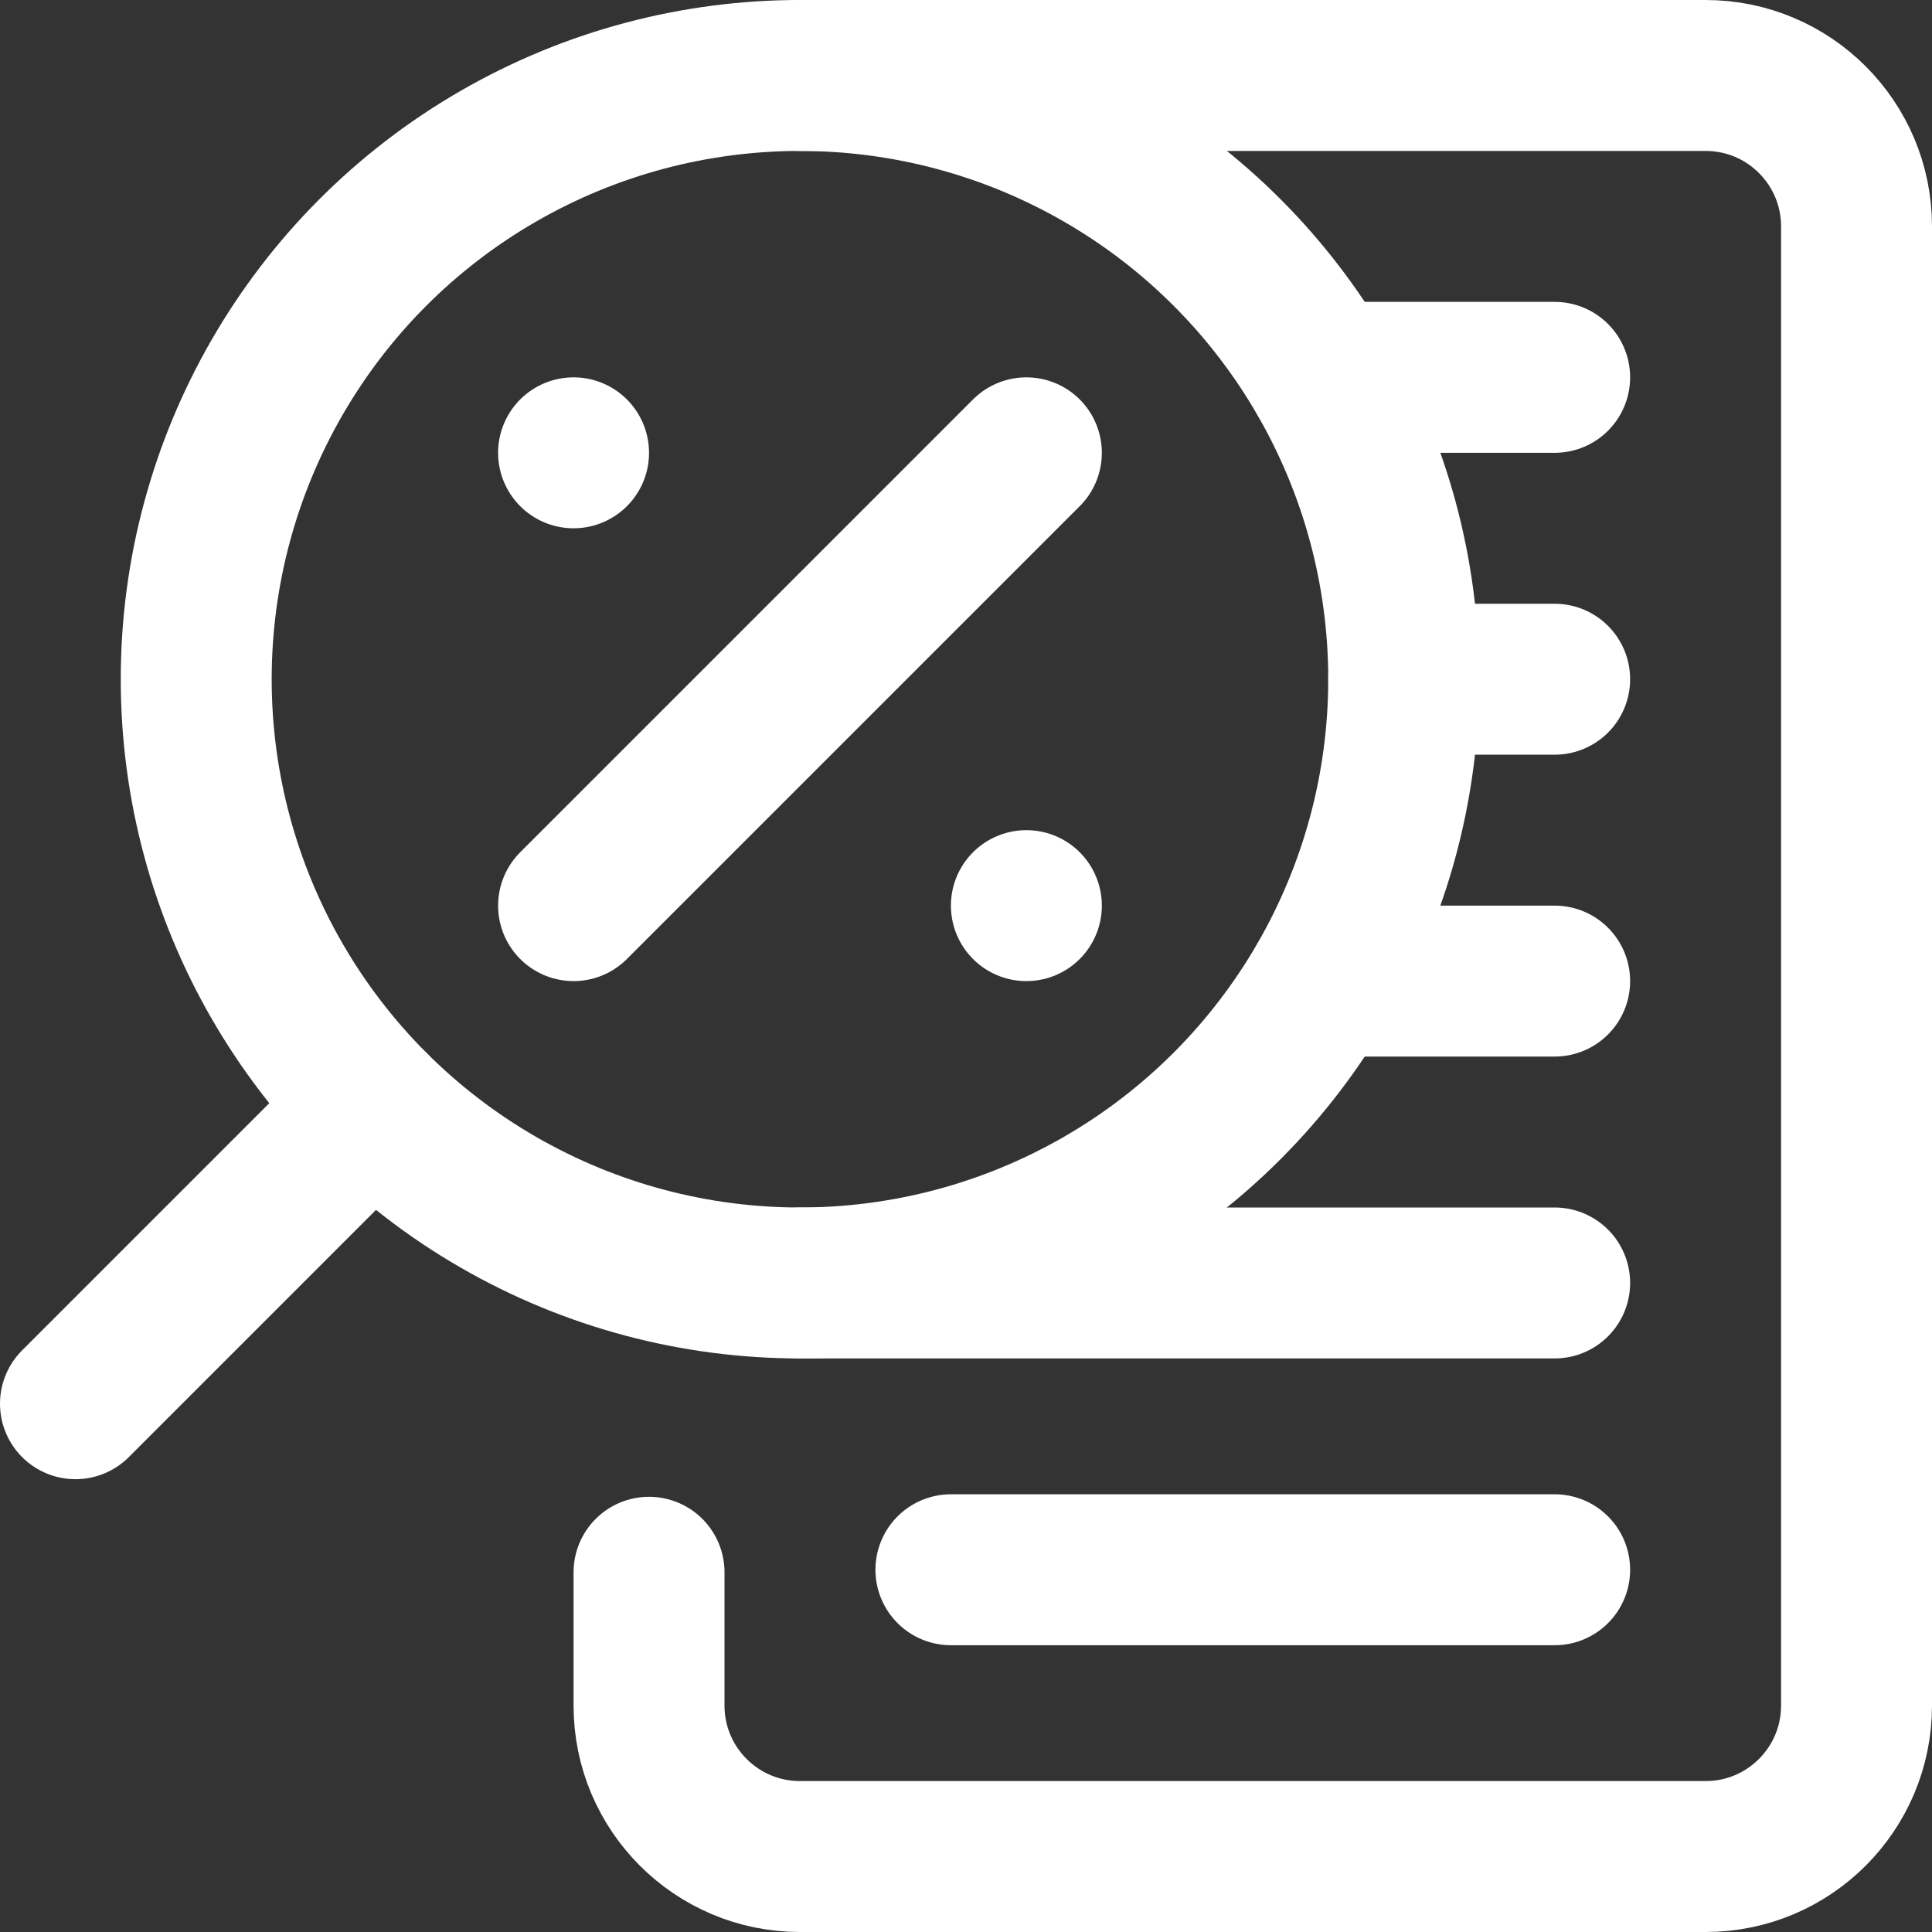 <svg xmlns="http://www.w3.org/2000/svg" version="1.1" xmlns:xlink="http://www.w3.org/1999/xlink" width="512" height="512" x="0" y="0" viewBox="0 0 512 512" style="enable-background:new 0 0 512 512" xml:space="preserve" class=""><rect x="0" y="0" width="512" height="512" fill="#333333" stroke="none"/><g><circle cx="212" cy="180" r="160" style="stroke-width:40;stroke-linecap:round;stroke-linejoin:round;stroke-miterlimit:10;" fill="none" stroke="#ffffff" stroke-width="40" stroke-linecap="round" stroke-linejoin="round" stroke-miterlimit="10" data-original="#000000" opacity="1"></circle><path d="m20 372 78.863-78.863M212 20h240c22.091 0 40 17.909 40 40v392c0 22.091-17.909 40-40 40H212c-22.091 0-40-17.909-40-40v-35.333M152 120h0M272 240h0M152 240l120-120M252 416h160M212 340h200M350.595 260H412M372 180h40M350.595 100H412" style="stroke-width:40;stroke-linecap:round;stroke-linejoin:round;stroke-miterlimit:10;" fill="none" stroke="#ffffff" stroke-width="40" stroke-linecap="round" stroke-linejoin="round" stroke-miterlimit="10" data-original="#000000" opacity="1"></path></g></svg>